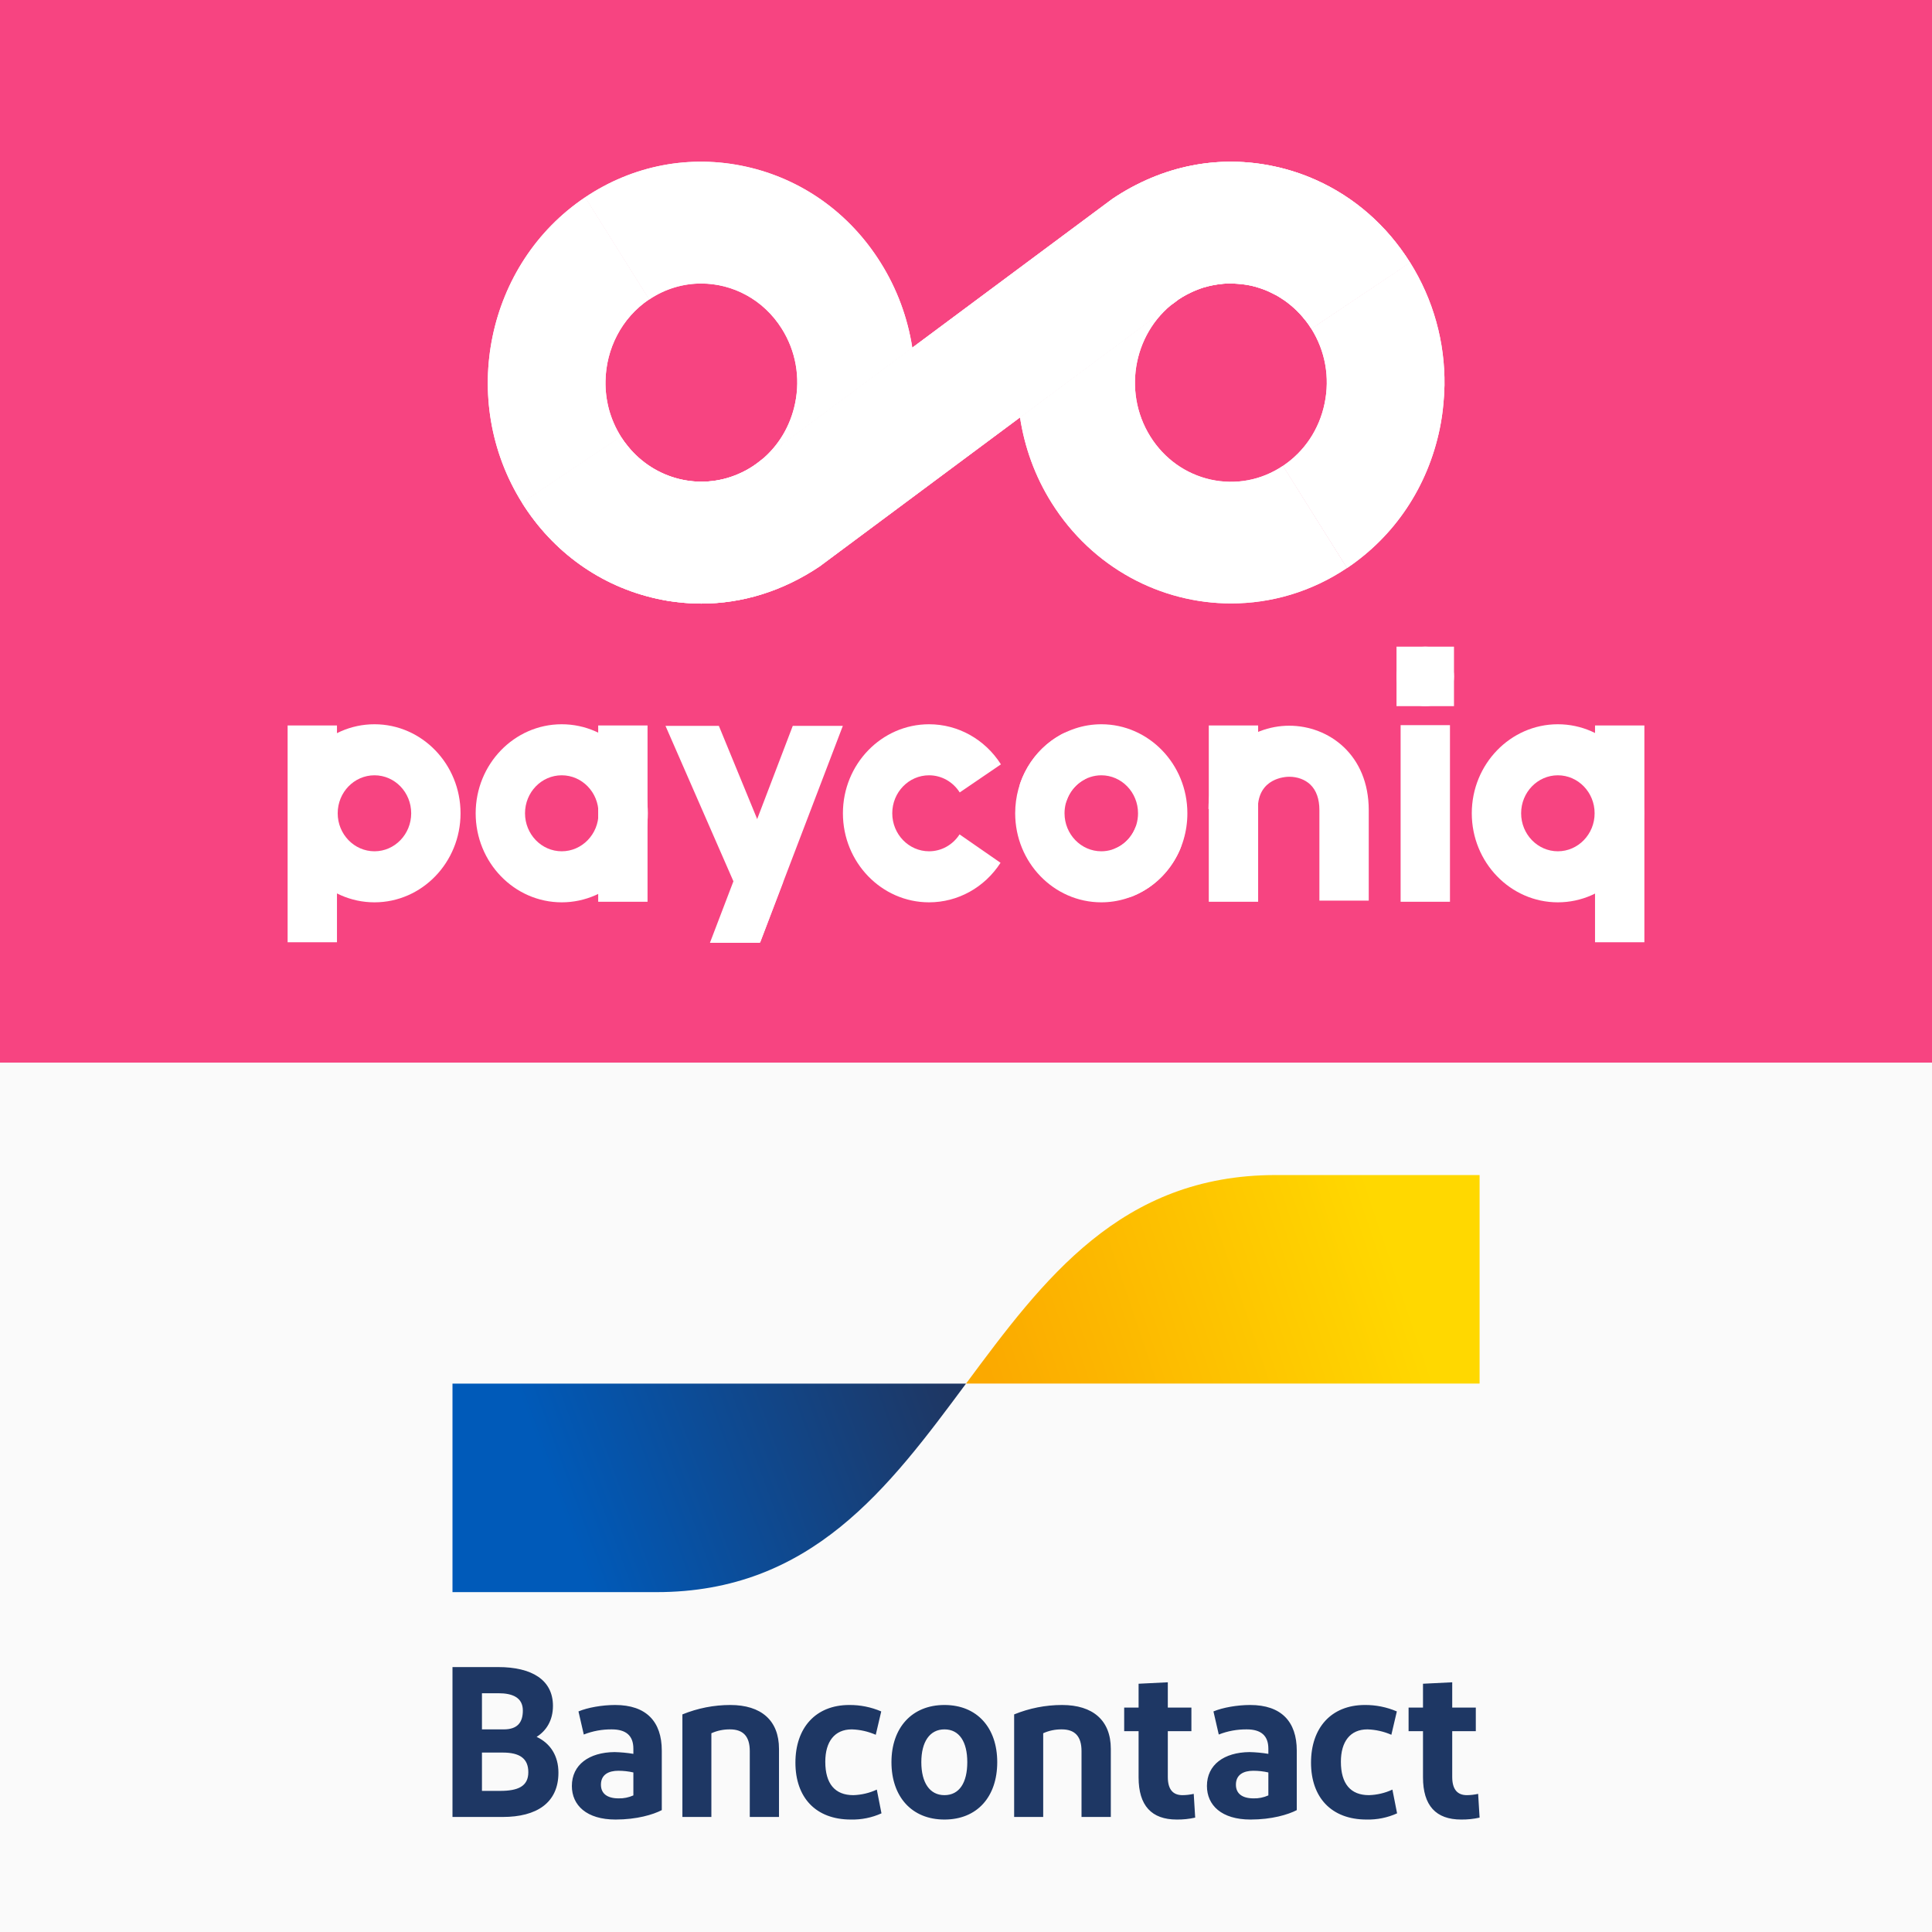 <svg width="24" height="24" viewBox="0 0 24 24" fill="none" xmlns="http://www.w3.org/2000/svg">
<rect x="0" y="0" width="24" height="24" fill="#808080" stroke="none"/>
<g clip-path="url(#clip0_2262_3941)">
<rect width="24" height="24" fill="#F74481"/>
<rect width="24" height="13.2" fill="#F74481"/>
<path fill-rule="evenodd" clip-rule="evenodd" d="M8.065 3.72C8.264 3.586 8.489 3.522 8.71 3.522C9.101 3.522 9.484 3.72 9.712 4.084C9.885 4.359 9.944 4.688 9.877 5.01C9.819 5.291 9.672 5.537 9.458 5.714L11.333 4.32C11.275 3.947 11.143 3.587 10.938 3.261C10.553 2.646 9.959 2.223 9.266 2.07C8.573 1.917 7.864 2.052 7.269 2.451L8.065 3.72Z" fill="white"/>
<path fill-rule="evenodd" clip-rule="evenodd" d="M15.041 5.958C14.73 5.889 14.463 5.699 14.29 5.423C13.933 4.853 14.091 4.089 14.642 3.719L12.671 5.185C12.727 5.552 12.855 5.914 13.063 6.245C13.571 7.055 14.424 7.496 15.293 7.496C15.788 7.496 16.288 7.354 16.732 7.056L15.937 5.787C15.67 5.966 15.353 6.026 15.041 5.958Z" fill="white"/>
<path fill-rule="evenodd" clip-rule="evenodd" d="M17.516 3.261C17.227 2.8 16.821 2.446 16.343 2.234C16.184 2.163 16.017 2.108 15.844 2.07C15.151 1.917 14.442 2.052 13.818 2.471L9.457 5.714C9.425 5.74 9.393 5.764 9.359 5.787C9.298 5.828 9.234 5.862 9.168 5.89C8.692 6.095 8.134 5.957 7.799 5.543C7.768 5.505 7.739 5.466 7.712 5.423L6.485 6.246C6.871 6.861 7.465 7.284 8.158 7.437C8.204 7.447 8.25 7.456 8.296 7.464C8.342 7.471 8.387 7.477 8.432 7.482C8.433 7.482 8.434 7.482 8.435 7.482C8.527 7.493 8.62 7.498 8.712 7.498C9.221 7.498 9.725 7.343 10.182 7.036C10.183 7.035 10.184 7.034 10.186 7.033L14.642 3.719C14.672 3.699 14.703 3.681 14.734 3.664C14.743 3.659 14.752 3.655 14.761 3.65C14.786 3.637 14.81 3.626 14.835 3.615C14.843 3.612 14.851 3.608 14.859 3.605C14.892 3.592 14.925 3.579 14.959 3.569C14.962 3.568 14.966 3.568 14.969 3.567C15 3.558 15.031 3.55 15.063 3.544C15.071 3.542 15.078 3.541 15.086 3.54C15.117 3.534 15.149 3.529 15.18 3.527C15.184 3.526 15.188 3.526 15.192 3.525C15.223 3.523 15.255 3.521 15.287 3.521C15.291 3.521 15.294 3.521 15.298 3.521C15.321 3.522 15.344 3.524 15.367 3.525C15.384 3.526 15.401 3.527 15.418 3.529C15.458 3.533 15.498 3.54 15.539 3.548C15.577 3.557 15.616 3.567 15.653 3.58C15.688 3.591 15.723 3.605 15.757 3.62C15.767 3.624 15.778 3.63 15.788 3.635C15.811 3.646 15.834 3.657 15.856 3.669C15.868 3.676 15.879 3.683 15.891 3.69C15.911 3.702 15.931 3.715 15.95 3.728C15.962 3.736 15.973 3.744 15.985 3.753C16.003 3.767 16.021 3.781 16.039 3.796C16.05 3.805 16.061 3.814 16.071 3.824C16.089 3.84 16.107 3.857 16.124 3.875C16.133 3.884 16.142 3.893 16.15 3.902C16.17 3.923 16.188 3.945 16.206 3.968C16.212 3.975 16.218 3.981 16.223 3.988C16.246 4.018 16.269 4.05 16.289 4.083L17.516 3.261Z" fill="white"/>
<path fill-rule="evenodd" clip-rule="evenodd" d="M8.064 3.719L7.269 2.451C6.042 3.274 5.69 4.976 6.485 6.246L7.713 5.423C7.646 5.316 7.597 5.203 7.565 5.086C7.534 4.969 7.519 4.85 7.522 4.731C7.529 4.336 7.72 3.95 8.064 3.719Z" fill="white"/>
<path fill-rule="evenodd" clip-rule="evenodd" d="M16.29 4.084C16.463 4.36 16.522 4.688 16.455 5.01C16.389 5.332 16.205 5.608 15.938 5.787L16.734 7.056C17.328 6.657 17.737 6.043 17.885 5.326C17.906 5.224 17.921 5.123 17.93 5.021C17.937 4.95 17.942 4.878 17.943 4.807C17.943 4.801 17.944 4.794 17.944 4.787C17.951 4.25 17.806 3.722 17.517 3.261L16.29 4.084Z" fill="white"/>
<path fill-rule="evenodd" clip-rule="evenodd" d="M8.065 3.72C8.264 3.586 8.489 3.522 8.71 3.522C9.101 3.522 9.484 3.72 9.712 4.084C9.885 4.359 9.944 4.688 9.877 5.01C9.819 5.291 9.672 5.537 9.458 5.714L11.333 4.32C11.275 3.947 11.143 3.587 10.938 3.261C10.553 2.646 9.959 2.223 9.266 2.07C8.573 1.917 7.864 2.052 7.269 2.451L8.065 3.72Z" fill="white"/>
<path fill-rule="evenodd" clip-rule="evenodd" d="M15.041 5.958C14.73 5.889 14.463 5.699 14.29 5.423C13.933 4.853 14.091 4.089 14.642 3.719L12.671 5.185C12.727 5.552 12.855 5.914 13.063 6.245C13.571 7.055 14.424 7.496 15.293 7.496C15.788 7.496 16.288 7.354 16.732 7.056L15.937 5.787C15.67 5.966 15.353 6.026 15.041 5.958Z" fill="white"/>
<path fill-rule="evenodd" clip-rule="evenodd" d="M17.516 3.261C17.227 2.8 16.821 2.446 16.343 2.234C16.184 2.163 16.017 2.108 15.844 2.07C15.151 1.917 14.442 2.052 13.818 2.471L9.457 5.714C9.425 5.74 9.393 5.764 9.359 5.787C9.298 5.828 9.234 5.862 9.168 5.89C8.692 6.095 8.134 5.957 7.799 5.543C7.768 5.505 7.739 5.466 7.712 5.423L6.485 6.246C6.871 6.861 7.465 7.284 8.158 7.437C8.204 7.447 8.25 7.456 8.296 7.464C8.342 7.471 8.387 7.477 8.432 7.482C8.433 7.482 8.434 7.482 8.435 7.482C8.527 7.493 8.62 7.498 8.712 7.498C9.221 7.498 9.725 7.343 10.182 7.036C10.183 7.035 10.184 7.034 10.186 7.033L14.642 3.719C14.672 3.699 14.703 3.681 14.734 3.664C14.743 3.659 14.752 3.655 14.761 3.65C14.786 3.637 14.81 3.626 14.835 3.615C14.843 3.612 14.851 3.608 14.859 3.605C14.892 3.592 14.925 3.579 14.959 3.569C14.962 3.568 14.966 3.568 14.969 3.567C15 3.558 15.031 3.55 15.063 3.544C15.071 3.542 15.078 3.541 15.086 3.54C15.117 3.534 15.149 3.529 15.18 3.527C15.184 3.526 15.188 3.526 15.192 3.525C15.223 3.523 15.255 3.521 15.287 3.521C15.291 3.521 15.294 3.521 15.298 3.521C15.321 3.522 15.344 3.524 15.367 3.525C15.384 3.526 15.401 3.527 15.418 3.529C15.458 3.533 15.498 3.54 15.539 3.548C15.577 3.557 15.616 3.567 15.653 3.58C15.688 3.591 15.723 3.605 15.757 3.62C15.767 3.624 15.778 3.63 15.788 3.635C15.811 3.646 15.834 3.657 15.856 3.669C15.868 3.676 15.879 3.683 15.891 3.69C15.911 3.702 15.931 3.715 15.95 3.728C15.962 3.736 15.973 3.744 15.985 3.753C16.003 3.767 16.021 3.781 16.039 3.796C16.05 3.805 16.061 3.814 16.071 3.824C16.089 3.84 16.107 3.857 16.124 3.875C16.133 3.884 16.142 3.893 16.15 3.902C16.17 3.923 16.188 3.945 16.206 3.968C16.212 3.975 16.218 3.981 16.223 3.988C16.246 4.018 16.269 4.05 16.289 4.083L17.516 3.261Z" fill="white"/>
<path fill-rule="evenodd" clip-rule="evenodd" d="M17.516 3.261C17.227 2.8 16.821 2.446 16.343 2.234C16.184 2.163 16.017 2.108 15.844 2.07C15.151 1.917 14.442 2.052 13.818 2.471L9.457 5.714C9.425 5.74 9.393 5.764 9.359 5.787C9.298 5.828 9.234 5.862 9.168 5.89C8.692 6.095 8.134 5.957 7.799 5.543C7.768 5.505 7.739 5.466 7.712 5.423L6.485 6.246C6.871 6.861 7.465 7.284 8.158 7.437C8.204 7.447 8.25 7.456 8.296 7.464C8.342 7.471 8.387 7.477 8.432 7.482C8.433 7.482 8.434 7.482 8.435 7.482C8.527 7.493 8.62 7.498 8.712 7.498C9.221 7.498 9.725 7.343 10.182 7.036C10.183 7.035 10.184 7.034 10.186 7.033L14.642 3.719C14.672 3.699 14.703 3.681 14.734 3.664C14.743 3.659 14.752 3.655 14.761 3.65C14.786 3.637 14.81 3.626 14.835 3.615C14.843 3.612 14.851 3.608 14.859 3.605C14.892 3.592 14.925 3.579 14.959 3.569C14.962 3.568 14.966 3.568 14.969 3.567C15 3.558 15.031 3.55 15.063 3.544C15.071 3.542 15.078 3.541 15.086 3.54C15.117 3.534 15.149 3.529 15.18 3.527C15.184 3.526 15.188 3.526 15.192 3.525C15.223 3.523 15.255 3.521 15.287 3.521C15.291 3.521 15.294 3.521 15.298 3.521C15.321 3.522 15.344 3.524 15.367 3.525C15.384 3.526 15.401 3.527 15.418 3.529C15.458 3.533 15.498 3.54 15.539 3.548C15.577 3.557 15.616 3.567 15.653 3.58C15.688 3.591 15.723 3.605 15.757 3.62C15.767 3.624 15.778 3.63 15.788 3.635C15.811 3.646 15.834 3.657 15.856 3.669C15.868 3.676 15.879 3.683 15.891 3.69C15.911 3.702 15.931 3.715 15.95 3.728C15.962 3.736 15.973 3.744 15.985 3.753C16.003 3.767 16.021 3.781 16.039 3.796C16.05 3.805 16.061 3.814 16.071 3.824C16.089 3.84 16.107 3.857 16.124 3.875C16.133 3.884 16.142 3.893 16.15 3.902C16.17 3.923 16.188 3.945 16.206 3.968C16.212 3.975 16.218 3.981 16.223 3.988C16.246 4.018 16.269 4.05 16.289 4.083L17.516 3.261Z" fill="white"/>
<path fill-rule="evenodd" clip-rule="evenodd" d="M8.064 3.719L7.269 2.451C6.042 3.274 5.69 4.976 6.485 6.246L7.713 5.423C7.646 5.316 7.597 5.203 7.565 5.086C7.534 4.969 7.519 4.85 7.522 4.731C7.529 4.336 7.72 3.95 8.064 3.719Z" fill="white"/>
<path fill-rule="evenodd" clip-rule="evenodd" d="M16.29 4.084C16.463 4.36 16.522 4.688 16.455 5.01C16.389 5.332 16.205 5.608 15.938 5.787L16.734 7.056C17.328 6.657 17.737 6.043 17.885 5.326C17.906 5.224 17.921 5.123 17.93 5.021C17.937 4.95 17.942 4.878 17.943 4.807C17.943 4.801 17.944 4.794 17.944 4.787C17.951 4.25 17.806 3.722 17.517 3.261L16.29 4.084Z" fill="white"/>
<path fill-rule="evenodd" clip-rule="evenodd" d="M17.399 11.202H18.012V9.008H17.399V11.202Z" fill="white"/>
<path d="M18.062 8.033H17.348V8.772H18.062V8.033Z" fill="white"/>
<path fill-rule="evenodd" clip-rule="evenodd" d="M17.705 8.772C17.507 8.772 17.348 8.606 17.348 8.402C17.348 8.198 17.508 8.033 17.705 8.033C17.903 8.033 18.062 8.199 18.062 8.403C18.062 8.607 17.902 8.772 17.705 8.772Z" fill="white"/>
<path fill-rule="evenodd" clip-rule="evenodd" d="M13.681 11.209C13.091 11.209 12.611 10.713 12.611 10.103C12.611 9.69 12.831 9.314 13.185 9.122C13.335 9.041 13.52 9.101 13.599 9.256C13.677 9.411 13.619 9.603 13.469 9.684C13.318 9.766 13.224 9.927 13.224 10.103C13.224 10.363 13.429 10.575 13.681 10.575C13.861 10.575 14.025 10.465 14.098 10.295C14.167 10.135 14.348 10.063 14.503 10.134C14.658 10.206 14.727 10.393 14.658 10.553C14.486 10.952 14.102 11.209 13.681 11.209Z" fill="white"/>
<path fill-rule="evenodd" clip-rule="evenodd" d="M19.814 11.705H20.427V9.012H19.814V11.705Z" fill="white"/>
<path fill-rule="evenodd" clip-rule="evenodd" d="M3.573 11.705H4.186V9.012H3.573V11.705Z" fill="white"/>
<path fill-rule="evenodd" clip-rule="evenodd" d="M15.016 11.202H15.629V9.012H15.016V11.202Z" fill="white"/>
<path fill-rule="evenodd" clip-rule="evenodd" d="M7.431 11.202H8.044V9.012H7.431V11.202Z" fill="white"/>
<path fill-rule="evenodd" clip-rule="evenodd" d="M11.541 11.209C10.951 11.209 10.471 10.713 10.471 10.103C10.471 9.493 10.951 8.997 11.541 8.997C11.901 8.997 12.235 9.183 12.434 9.495L11.922 9.844C11.837 9.71 11.694 9.631 11.541 9.631C11.289 9.631 11.084 9.842 11.084 10.103C11.084 10.363 11.289 10.575 11.541 10.575C11.693 10.575 11.835 10.497 11.92 10.365L12.429 10.718C12.23 11.026 11.898 11.209 11.541 11.209Z" fill="white"/>
<path fill-rule="evenodd" clip-rule="evenodd" d="M4.652 9.631C4.4 9.631 4.195 9.842 4.195 10.103C4.195 10.363 4.4 10.575 4.652 10.575C4.904 10.575 5.108 10.363 5.108 10.103C5.108 9.842 4.904 9.631 4.652 9.631ZM4.652 11.209C4.062 11.209 3.582 10.713 3.582 10.103C3.582 9.493 4.062 8.997 4.652 8.997C5.242 8.997 5.721 9.493 5.721 10.103C5.721 10.713 5.242 11.209 4.652 11.209Z" fill="white"/>
<path fill-rule="evenodd" clip-rule="evenodd" d="M6.978 9.631C6.726 9.631 6.522 9.842 6.522 10.103C6.522 10.363 6.726 10.575 6.978 10.575C7.23 10.575 7.435 10.363 7.435 10.103C7.435 9.842 7.23 9.631 6.978 9.631ZM6.978 11.209C6.388 11.209 5.909 10.713 5.909 10.103C5.909 9.493 6.388 8.997 6.978 8.997C7.568 8.997 8.048 9.493 8.048 10.103C8.048 10.713 7.568 11.209 6.978 11.209Z" fill="white"/>
<path fill-rule="evenodd" clip-rule="evenodd" d="M19.352 9.631C19.101 9.631 18.896 9.842 18.896 10.103C18.896 10.363 19.101 10.575 19.352 10.575C19.604 10.575 19.809 10.363 19.809 10.103C19.809 9.842 19.604 9.631 19.352 9.631ZM19.352 11.209C18.763 11.209 18.283 10.713 18.283 10.103C18.283 9.493 18.763 8.997 19.352 8.997C19.942 8.997 20.422 9.493 20.422 10.103C20.422 10.713 19.942 11.209 19.352 11.209Z" fill="white"/>
<path fill-rule="evenodd" clip-rule="evenodd" d="M13.963 11.154C13.841 11.154 13.726 11.078 13.678 10.954C13.615 10.791 13.692 10.607 13.85 10.542C14.024 10.47 14.137 10.298 14.137 10.103C14.137 9.842 13.932 9.631 13.681 9.631C13.491 9.631 13.319 9.754 13.253 9.938C13.193 10.102 13.017 10.185 12.858 10.124C12.7 10.062 12.619 9.88 12.678 9.716C12.834 9.286 13.236 8.997 13.681 8.997C14.27 8.997 14.75 9.493 14.75 10.103C14.75 10.559 14.486 10.962 14.076 11.131C14.039 11.146 14.001 11.154 13.963 11.154Z" fill="white"/>
<path fill-rule="evenodd" clip-rule="evenodd" d="M17.003 11.188H16.39V10.064C16.39 9.925 16.352 9.818 16.277 9.746C16.211 9.684 16.118 9.649 16.015 9.649C15.975 9.649 15.625 9.66 15.625 10.05H15.012C15.012 9.378 15.529 9.015 16.015 9.015C16.506 9.015 17.003 9.375 17.003 10.064V11.188Z" fill="white"/>
<path fill-rule="evenodd" clip-rule="evenodd" d="M9.443 11.708L8.267 9.017H8.93L9.728 10.958L9.443 11.708Z" fill="white"/>
<path fill-rule="evenodd" clip-rule="evenodd" d="M9.441 11.712H8.819L9.848 9.017H10.47L9.441 11.712Z" fill="white"/>
<rect width="24" height="10.8" transform="translate(0 13.2)" fill="#FAFAFA"/>
<path d="M5.621 22.571V20.709H6.189C6.603 20.709 6.869 20.866 6.869 21.191C6.869 21.374 6.784 21.502 6.666 21.576C6.837 21.656 6.937 21.811 6.937 22.021C6.937 22.396 6.666 22.571 6.245 22.571L5.621 22.571ZM5.987 21.483H6.258C6.424 21.483 6.495 21.401 6.495 21.249C6.495 21.087 6.366 21.034 6.192 21.034H5.987V21.483ZM5.987 22.247H6.213C6.434 22.247 6.563 22.191 6.563 22.015C6.563 21.842 6.453 21.771 6.245 21.771H5.987V22.247ZM7.647 22.603C7.286 22.603 7.104 22.425 7.104 22.186C7.104 21.922 7.318 21.768 7.634 21.765C7.712 21.767 7.79 21.774 7.868 21.787V21.723C7.868 21.56 7.776 21.483 7.599 21.483C7.481 21.482 7.363 21.503 7.252 21.547L7.186 21.26C7.299 21.212 7.481 21.18 7.642 21.18C8.029 21.18 8.221 21.387 8.221 21.747V22.486C8.113 22.542 7.91 22.603 7.647 22.603ZM7.868 22.303V22.018C7.807 22.004 7.744 21.997 7.681 21.997C7.56 21.997 7.465 22.045 7.465 22.17C7.465 22.281 7.544 22.34 7.684 22.34C7.747 22.342 7.81 22.329 7.868 22.303ZM8.477 22.571V21.297C8.666 21.22 8.868 21.18 9.072 21.18C9.456 21.18 9.677 21.372 9.677 21.725V22.571H9.314V21.752C9.314 21.568 9.23 21.483 9.069 21.483C8.989 21.482 8.91 21.498 8.837 21.531V22.571L8.477 22.571ZM10.947 21.26L10.879 21.55C10.784 21.509 10.684 21.486 10.581 21.483C10.368 21.483 10.252 21.635 10.252 21.885C10.252 22.159 10.373 22.3 10.6 22.3C10.7 22.297 10.8 22.274 10.892 22.231L10.95 22.526C10.83 22.58 10.701 22.606 10.57 22.603C10.133 22.603 9.881 22.329 9.881 21.896C9.881 21.465 10.131 21.18 10.55 21.18C10.686 21.179 10.821 21.206 10.947 21.26H10.947ZM11.732 22.603C11.326 22.603 11.074 22.319 11.074 21.89C11.074 21.465 11.326 21.18 11.732 21.18C12.14 21.18 12.388 21.465 12.388 21.89C12.388 22.319 12.14 22.603 11.732 22.603H11.732ZM11.732 22.3C11.919 22.3 12.016 22.143 12.016 21.89C12.016 21.64 11.919 21.483 11.732 21.483C11.548 21.483 11.445 21.64 11.445 21.89C11.445 22.143 11.548 22.3 11.732 22.3H11.732ZM12.598 22.571V21.297C12.787 21.22 12.989 21.18 13.193 21.18C13.577 21.18 13.799 21.372 13.799 21.725V22.571H13.435V21.752C13.435 21.568 13.351 21.483 13.19 21.483C13.111 21.482 13.031 21.498 12.959 21.531V22.571L12.598 22.571ZM14.618 22.603C14.305 22.603 14.144 22.43 14.144 22.079V21.505H13.965V21.212H14.144V20.916L14.507 20.898V21.212H14.8V21.505H14.507V22.074C14.507 22.228 14.57 22.3 14.689 22.3C14.736 22.3 14.783 22.294 14.829 22.284L14.847 22.579C14.772 22.596 14.695 22.604 14.618 22.603H14.618ZM15.535 22.603C15.174 22.603 14.993 22.425 14.993 22.186C14.993 21.922 15.206 21.768 15.522 21.765C15.6 21.767 15.679 21.774 15.756 21.787V21.723C15.756 21.56 15.664 21.483 15.488 21.483C15.369 21.482 15.251 21.503 15.14 21.547L15.074 21.26C15.188 21.212 15.369 21.18 15.53 21.18C15.917 21.18 16.109 21.387 16.109 21.747V22.486C16.001 22.542 15.798 22.603 15.535 22.603H15.535ZM15.756 22.303V22.018C15.695 22.004 15.632 21.997 15.569 21.997C15.448 21.997 15.353 22.045 15.353 22.17C15.353 22.281 15.432 22.34 15.572 22.34C15.635 22.342 15.698 22.329 15.756 22.303H15.756ZM17.352 21.26L17.284 21.55C17.19 21.509 17.089 21.486 16.986 21.483C16.773 21.483 16.657 21.635 16.657 21.885C16.657 22.159 16.778 22.3 17.005 22.3C17.106 22.297 17.205 22.274 17.297 22.231L17.355 22.526C17.236 22.58 17.106 22.606 16.976 22.603C16.539 22.603 16.286 22.329 16.286 21.896C16.286 21.465 16.536 21.18 16.955 21.18C17.091 21.179 17.226 21.206 17.352 21.26H17.352ZM18.151 22.603C17.838 22.603 17.677 22.43 17.677 22.079V21.505H17.498V21.212H17.677V20.916L18.04 20.898V21.212H18.333V21.505H18.04V22.074C18.04 22.228 18.104 22.3 18.222 22.3C18.269 22.3 18.316 22.294 18.362 22.284L18.38 22.579C18.305 22.596 18.228 22.604 18.151 22.603H18.151Z" fill="#1E3764"/>
<path d="M8.155 19.778C10.078 19.778 11.039 18.483 12 17.188H5.621V19.778H8.155Z" fill="url(#paint0_linear_2262_3941)"/>
<path d="M15.846 14.597C13.923 14.597 12.962 15.892 12.001 17.187H18.38V14.597H15.846Z" fill="url(#paint1_linear_2262_3941)"/>
</g>
<defs>
<linearGradient id="paint0_linear_2262_3941" x1="6.911" y1="18.602" x2="11.59" y2="16.883" gradientUnits="userSpaceOnUse">
<stop stop-color="#005AB9"/>
<stop offset="1" stop-color="#1E3764"/>
</linearGradient>
<linearGradient id="paint1_linear_2262_3941" x1="12.387" y1="17.412" x2="17.353" y2="15.735" gradientUnits="userSpaceOnUse">
<stop stop-color="#FBA900"/>
<stop offset="1" stop-color="#FFD800"/>
</linearGradient>
<clipPath id="clip0_2262_3941">
<rect width="24" height="24" fill="white"/>
</clipPath>
</defs>
</svg>
